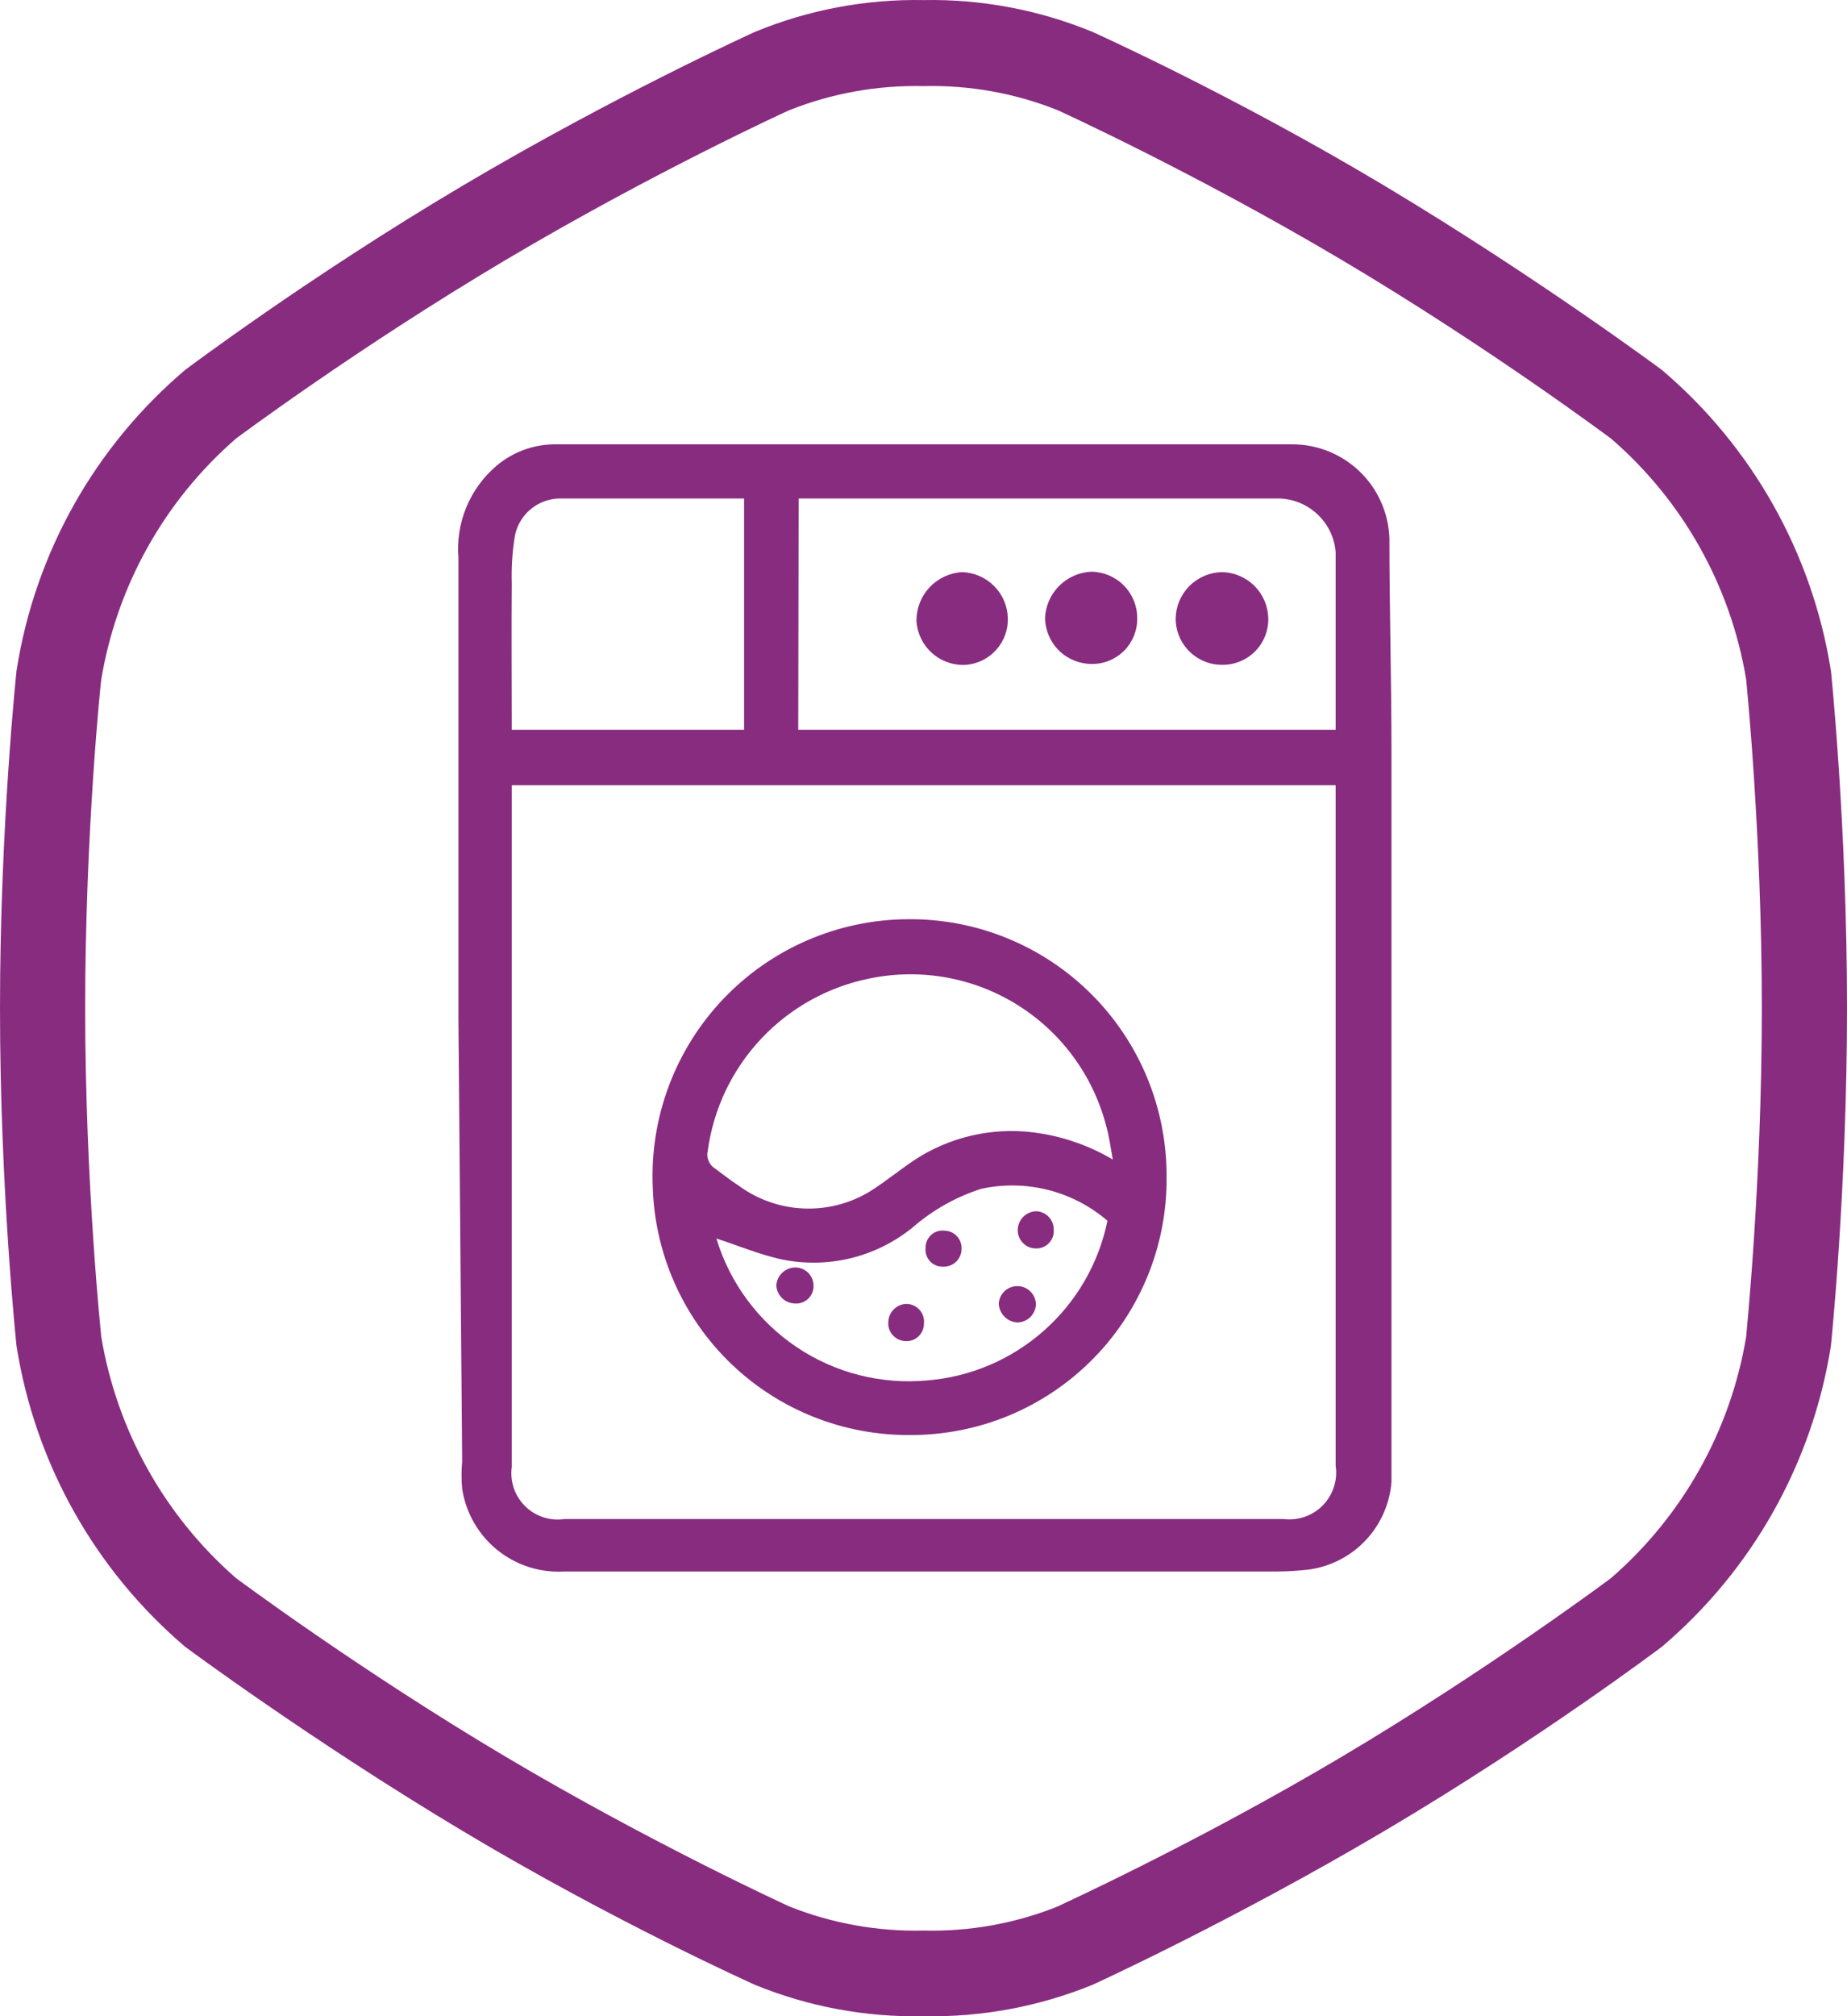 <svg width="44" height="48" viewBox="0 0 44 48" fill="none" xmlns="http://www.w3.org/2000/svg">
<path d="M43.616 15.965C43.173 13.174 41.744 10.634 39.588 8.806C39.588 8.806 36.634 6.61 33 4.433C29.366 2.257 26.028 0.76 26.028 0.76C24.751 0.234 23.38 -0.024 22 0.002C20.623 -0.024 19.255 0.234 17.982 0.76C17.982 0.76 14.673 2.257 11 4.433C7.327 6.61 4.412 8.806 4.412 8.806C2.256 10.632 0.83 13.173 0.394 15.965C0.394 15.965 0 19.658 0 24.001C0 28.344 0.394 32.047 0.394 32.047C0.835 34.836 2.26 37.376 4.412 39.206C4.412 39.206 7.366 41.402 11 43.578C14.634 45.755 17.982 47.252 17.982 47.252C19.256 47.774 20.624 48.028 22 48C23.38 48.027 24.75 47.773 26.028 47.252C26.028 47.252 29.337 45.745 33 43.578C36.663 41.412 39.588 39.206 39.588 39.206C41.744 37.378 43.173 34.838 43.616 32.047C43.616 32.047 44 28.354 44 24.001C44 19.648 43.616 15.955 43.616 15.955V15.965ZM41.597 31.83C41.224 34.06 40.085 36.09 38.377 37.571C38.377 37.571 35.492 39.728 31.976 41.816C28.46 43.903 25.22 45.371 25.191 45.39C24.177 45.794 23.091 45.989 22 45.961C20.909 45.987 19.824 45.792 18.809 45.39C18.809 45.39 15.55 43.903 12.034 41.816C8.518 39.728 5.653 37.591 5.623 37.571C3.921 36.087 2.786 34.057 2.413 31.83C2.413 31.83 2.029 28.196 2.029 24.001C2.029 19.806 2.403 16.211 2.413 16.172C2.784 13.946 3.919 11.919 5.623 10.44C5.623 10.44 8.499 8.294 12.034 6.196C15.569 4.098 18.78 2.631 18.809 2.621C19.824 2.219 20.909 2.025 22 2.05C23.091 2.023 24.177 2.217 25.191 2.621C25.191 2.621 28.441 4.098 31.976 6.196C35.511 8.294 38.347 10.421 38.377 10.44C40.087 11.916 41.227 13.944 41.597 16.172C41.597 16.172 41.971 19.825 41.971 24.001C41.971 28.176 41.597 31.8 41.597 31.83Z" fill="#882C80"/>
<path d="M10.921 24.257V18.772C10.921 16.94 10.921 15.108 10.921 13.277C10.888 12.866 10.952 12.454 11.11 12.074C11.268 11.694 11.513 11.357 11.827 11.09C12.207 10.768 12.688 10.587 13.186 10.578H30.794C31.393 10.58 31.967 10.815 32.397 11.231C32.827 11.648 33.078 12.215 33.099 12.814C33.099 14.498 33.148 16.192 33.148 17.875V31.662C33.148 32.874 33.148 34.075 33.148 35.286C33.106 35.803 32.891 36.289 32.536 36.667C32.182 37.044 31.71 37.29 31.198 37.364C30.94 37.395 30.68 37.412 30.42 37.413H13.442C12.864 37.447 12.295 37.264 11.845 36.9C11.395 36.535 11.097 36.016 11.01 35.444C10.99 35.228 10.99 35.01 11.01 34.794L10.921 24.257ZM31.818 18.693H12.192V34.922C12.168 35.092 12.185 35.266 12.24 35.428C12.295 35.591 12.388 35.738 12.511 35.859C12.633 35.979 12.782 36.07 12.945 36.122C13.109 36.175 13.282 36.189 13.452 36.163H26.638C27.958 36.163 29.268 36.163 30.577 36.163C30.748 36.185 30.922 36.166 31.084 36.11C31.247 36.053 31.394 35.96 31.514 35.837C31.634 35.713 31.724 35.564 31.777 35.4C31.83 35.236 31.844 35.063 31.818 34.892V18.654V18.693ZM19.016 17.373H31.818V14.37C31.818 13.956 31.818 13.542 31.818 13.139C31.79 12.8 31.637 12.483 31.39 12.249C31.143 12.014 30.819 11.879 30.479 11.868C29.927 11.868 29.376 11.868 28.825 11.868H19.026L19.016 17.373ZM12.192 17.373H17.726V11.868H13.393C13.113 11.857 12.839 11.952 12.627 12.135C12.415 12.318 12.28 12.575 12.251 12.853C12.201 13.199 12.181 13.548 12.192 13.897C12.182 15.039 12.192 16.192 12.192 17.373Z" fill="#882C80"/>
<path d="M27.791 28.038C27.796 28.843 27.642 29.64 27.337 30.384C27.032 31.128 26.583 31.805 26.015 32.374C25.447 32.944 24.772 33.395 24.029 33.703C23.286 34.01 22.489 34.166 21.685 34.164C20.093 34.177 18.558 33.566 17.411 32.462C16.265 31.357 15.596 29.847 15.55 28.255C15.515 27.434 15.647 26.614 15.936 25.845C16.226 25.076 16.667 24.373 17.234 23.779C17.801 23.184 18.483 22.709 19.237 22.384C19.992 22.058 20.804 21.888 21.626 21.884C22.437 21.876 23.241 22.029 23.992 22.336C24.743 22.642 25.425 23.095 25.999 23.668C26.573 24.241 27.027 24.923 27.335 25.673C27.642 26.423 27.797 27.227 27.791 28.038ZM26.51 27.605C26.451 27.29 26.422 27.044 26.353 26.808C26.044 25.613 25.289 24.582 24.243 23.927C23.197 23.273 21.939 23.046 20.73 23.292C19.737 23.488 18.831 23.989 18.137 24.725C17.443 25.461 16.996 26.396 16.86 27.398C16.841 27.479 16.848 27.563 16.88 27.639C16.912 27.715 16.967 27.779 17.037 27.822C17.224 27.96 17.411 28.107 17.608 28.235C18.055 28.56 18.587 28.746 19.138 28.77C19.69 28.795 20.236 28.657 20.71 28.373C21.124 28.117 21.498 27.792 21.912 27.536C22.776 27.013 23.8 26.817 24.797 26.985C25.402 27.083 25.983 27.294 26.51 27.605ZM17.066 29.486C17.386 30.542 18.061 31.454 18.976 32.07C19.891 32.685 20.991 32.966 22.089 32.864C23.119 32.781 24.095 32.365 24.869 31.679C25.644 30.994 26.175 30.076 26.382 29.063C25.973 28.711 25.488 28.46 24.965 28.328C24.442 28.197 23.896 28.188 23.369 28.304C22.771 28.497 22.218 28.808 21.744 29.22C21.31 29.573 20.803 29.825 20.259 29.956C19.716 30.087 19.15 30.095 18.603 29.979C18.071 29.86 17.559 29.644 17.066 29.486Z" fill="#882C80"/>
<path d="M30.213 14.714C30.217 14.858 30.192 15.002 30.14 15.136C30.088 15.27 30.01 15.393 29.91 15.496C29.81 15.6 29.691 15.682 29.558 15.739C29.426 15.796 29.284 15.826 29.14 15.827C28.992 15.831 28.846 15.806 28.709 15.752C28.571 15.698 28.446 15.618 28.341 15.515C28.235 15.412 28.151 15.289 28.094 15.153C28.037 15.018 28.007 14.872 28.007 14.724C28.012 14.433 28.13 14.156 28.336 13.95C28.542 13.744 28.819 13.626 29.11 13.621C29.399 13.626 29.676 13.743 29.881 13.946C30.087 14.15 30.206 14.425 30.213 14.714Z" fill="#882C80"/>
<path d="M24.009 14.714C24.018 14.991 23.92 15.259 23.737 15.466C23.554 15.673 23.299 15.802 23.024 15.827C22.876 15.838 22.728 15.819 22.588 15.771C22.447 15.724 22.318 15.649 22.207 15.551C22.096 15.453 22.006 15.334 21.941 15.2C21.877 15.066 21.84 14.921 21.832 14.774C21.832 14.479 21.944 14.196 22.145 13.982C22.347 13.768 22.622 13.639 22.916 13.621C23.203 13.629 23.477 13.746 23.68 13.95C23.884 14.153 24.001 14.427 24.009 14.714Z" fill="#882C80"/>
<path d="M27.091 14.714C27.094 14.858 27.068 15 27.015 15.133C26.961 15.267 26.882 15.388 26.781 15.49C26.68 15.592 26.559 15.672 26.427 15.727C26.294 15.781 26.152 15.809 26.008 15.807C25.717 15.807 25.436 15.693 25.228 15.489C25.02 15.284 24.901 15.006 24.895 14.714C24.908 14.426 25.028 14.152 25.232 13.948C25.436 13.744 25.71 13.623 25.998 13.611C26.289 13.614 26.567 13.731 26.772 13.938C26.977 14.145 27.092 14.424 27.091 14.714Z" fill="#882C80"/>
<path d="M25.102 29.279C25.106 29.338 25.098 29.396 25.078 29.451C25.058 29.506 25.026 29.556 24.985 29.598C24.944 29.64 24.895 29.673 24.84 29.694C24.786 29.716 24.727 29.725 24.669 29.722C24.555 29.72 24.448 29.673 24.369 29.592C24.289 29.511 24.245 29.402 24.245 29.289C24.245 29.171 24.291 29.057 24.374 28.972C24.457 28.887 24.57 28.839 24.688 28.836C24.802 28.841 24.908 28.89 24.985 28.973C25.063 29.056 25.105 29.166 25.102 29.279Z" fill="#882C80"/>
<path d="M18.927 31.032C18.816 31.027 18.71 30.982 18.63 30.904C18.55 30.825 18.501 30.72 18.494 30.609C18.499 30.49 18.551 30.379 18.637 30.298C18.724 30.217 18.838 30.173 18.957 30.175C19.07 30.178 19.178 30.225 19.257 30.306C19.336 30.387 19.381 30.495 19.38 30.609C19.382 30.667 19.371 30.726 19.349 30.78C19.326 30.834 19.292 30.883 19.249 30.923C19.207 30.963 19.156 30.993 19.1 31.012C19.045 31.031 18.986 31.038 18.927 31.032Z" fill="#882C80"/>
<path d="M22.01 31.515C22.01 31.571 21.999 31.626 21.977 31.678C21.955 31.729 21.922 31.776 21.882 31.814C21.841 31.853 21.794 31.883 21.741 31.903C21.689 31.922 21.633 31.931 21.577 31.928C21.517 31.927 21.459 31.914 21.405 31.889C21.352 31.864 21.304 31.828 21.265 31.784C21.226 31.739 21.197 31.687 21.179 31.631C21.162 31.574 21.156 31.514 21.163 31.456C21.17 31.345 21.219 31.241 21.299 31.165C21.38 31.088 21.485 31.044 21.596 31.042C21.655 31.043 21.714 31.056 21.767 31.081C21.821 31.106 21.869 31.142 21.908 31.186C21.947 31.231 21.976 31.283 21.994 31.34C22.011 31.396 22.017 31.456 22.01 31.515Z" fill="#882C80"/>
<path d="M24.226 30.619C24.284 30.617 24.342 30.627 24.396 30.648C24.45 30.669 24.5 30.701 24.542 30.741C24.584 30.782 24.618 30.83 24.641 30.883C24.665 30.936 24.677 30.994 24.679 31.052C24.674 31.165 24.627 31.273 24.547 31.353C24.466 31.433 24.359 31.48 24.245 31.485C24.128 31.48 24.017 31.433 23.934 31.351C23.85 31.269 23.8 31.159 23.793 31.042C23.797 30.93 23.845 30.823 23.925 30.745C24.006 30.666 24.113 30.621 24.226 30.619Z" fill="#882C80"/>
<path d="M22.906 29.742C22.905 29.799 22.892 29.854 22.869 29.906C22.846 29.957 22.813 30.004 22.772 30.042C22.73 30.081 22.682 30.111 22.629 30.13C22.576 30.15 22.519 30.158 22.463 30.156C22.406 30.157 22.349 30.147 22.296 30.125C22.243 30.103 22.195 30.07 22.156 30.028C22.117 29.986 22.087 29.936 22.069 29.882C22.05 29.827 22.044 29.77 22.049 29.713C22.047 29.654 22.058 29.596 22.081 29.543C22.104 29.489 22.138 29.441 22.181 29.401C22.224 29.362 22.275 29.333 22.33 29.315C22.386 29.297 22.445 29.292 22.502 29.299C22.558 29.3 22.614 29.313 22.665 29.336C22.716 29.359 22.762 29.392 22.799 29.434C22.837 29.475 22.866 29.524 22.884 29.577C22.903 29.63 22.91 29.686 22.906 29.742Z" fill="#882C80"/>
</svg>
